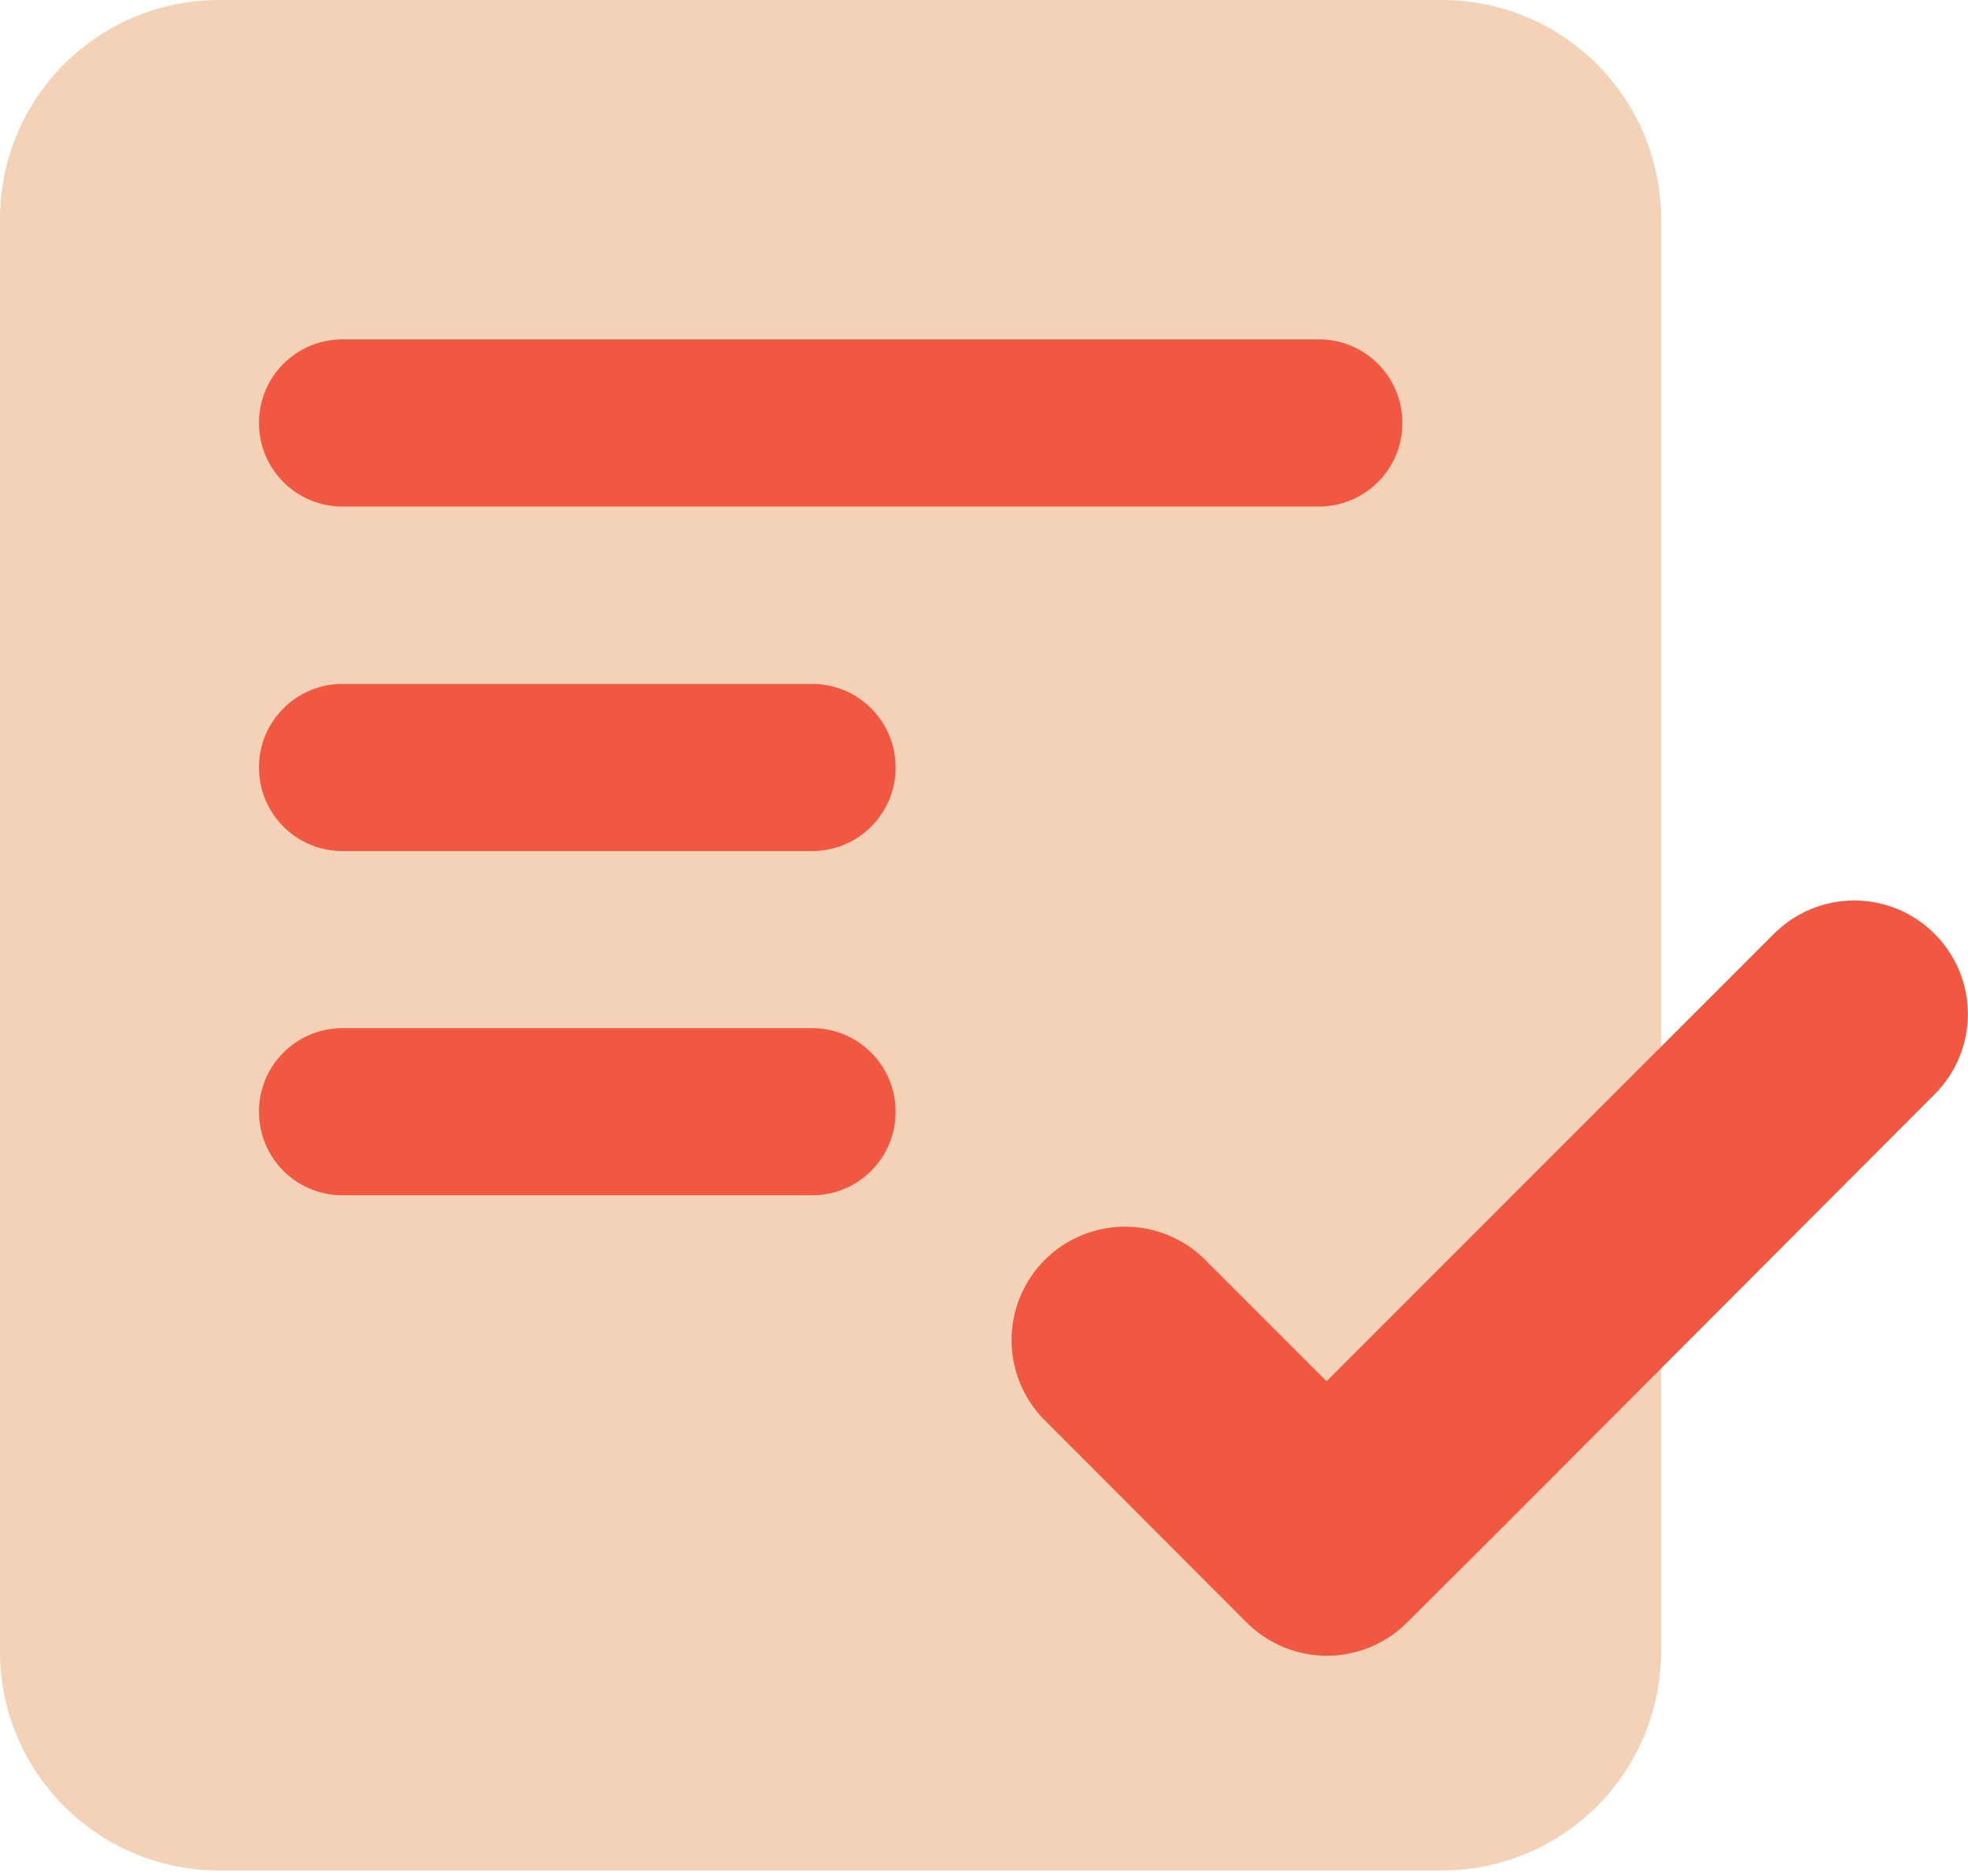 <svg width="150" height="143" viewBox="0 0 150 143" fill="none" xmlns="http://www.w3.org/2000/svg">
<g clip-path="url(#clip0_47_442)">
<path d="M109.824 142.557H16.782C14.591 142.569 12.418 142.149 10.388 141.322C8.359 140.494 6.512 139.275 4.954 137.734C3.395 136.193 2.156 134.36 1.306 132.339C0.456 130.319 0.012 128.151 0 125.96L0 16.598C0.012 14.406 0.456 12.238 1.306 10.218C2.156 8.197 3.395 6.364 4.954 4.823C6.512 3.282 8.359 2.063 10.388 1.235C12.418 0.408 14.591 -0.012 16.782 0H109.824C112.016 -0.012 114.189 0.408 116.218 1.235C118.248 2.063 120.095 3.282 121.653 4.823C123.211 6.364 124.451 8.197 125.301 10.218C126.151 12.238 126.594 14.406 126.607 16.598V125.96C126.594 128.151 126.151 130.319 125.301 132.339C124.451 134.36 123.211 136.193 121.653 137.734C120.095 139.275 118.248 140.494 116.218 141.322C114.189 142.149 112.016 142.569 109.824 142.557Z" fill="#F4D2B7"/>
<path d="M100.532 25.867H26.098C22.587 25.867 19.741 28.713 19.741 32.224V32.247C19.741 35.758 22.587 38.604 26.098 38.604H100.532C104.043 38.604 106.889 35.758 106.889 32.247V32.224C106.889 28.713 104.043 25.867 100.532 25.867Z" fill="#F15841"/>
<path d="M61.905 52.127H26.098C22.587 52.127 19.741 54.973 19.741 58.484V58.507C19.741 62.018 22.587 64.864 26.098 64.864H61.905C65.416 64.864 68.262 62.018 68.262 58.507V58.484C68.262 54.973 65.416 52.127 61.905 52.127Z" fill="#F15841"/>
<path d="M61.905 78.363H26.098C22.587 78.363 19.741 81.209 19.741 84.72V84.743C19.741 88.254 22.587 91.1 26.098 91.1H61.905C65.416 91.1 68.262 88.254 68.262 84.743V84.72C68.262 81.209 65.416 78.363 61.905 78.363Z" fill="#F15841"/>
<path d="M147.457 71.174C146.654 70.368 145.699 69.728 144.648 69.291C143.597 68.854 142.47 68.63 141.331 68.63C140.193 68.63 139.066 68.854 138.015 69.291C136.964 69.728 136.009 70.368 135.206 71.174L114.401 91.979L101.11 105.271L91.863 96.024C90.242 94.403 88.042 93.492 85.749 93.492C83.456 93.492 81.256 94.403 79.635 96.024C78.013 97.646 77.102 99.845 77.102 102.138C77.102 104.432 78.013 106.631 79.635 108.253L95.007 123.648C95.81 124.454 96.765 125.094 97.816 125.531C98.867 125.968 99.994 126.193 101.133 126.193C102.271 126.193 103.398 125.968 104.449 125.531C105.501 125.094 106.455 124.454 107.258 123.648L114.424 116.505L147.457 83.403C148.26 82.6 148.897 81.647 149.332 80.598C149.767 79.549 149.99 78.424 149.99 77.289C149.99 76.153 149.767 75.029 149.332 73.98C148.897 72.93 148.26 71.977 147.457 71.174Z" fill="#F15841"/>
</g>
<defs>
<clipPath id="clip0_47_442">
<rect width="150" height="142.557" fill="white"/>
</clipPath>
</defs>
</svg>
